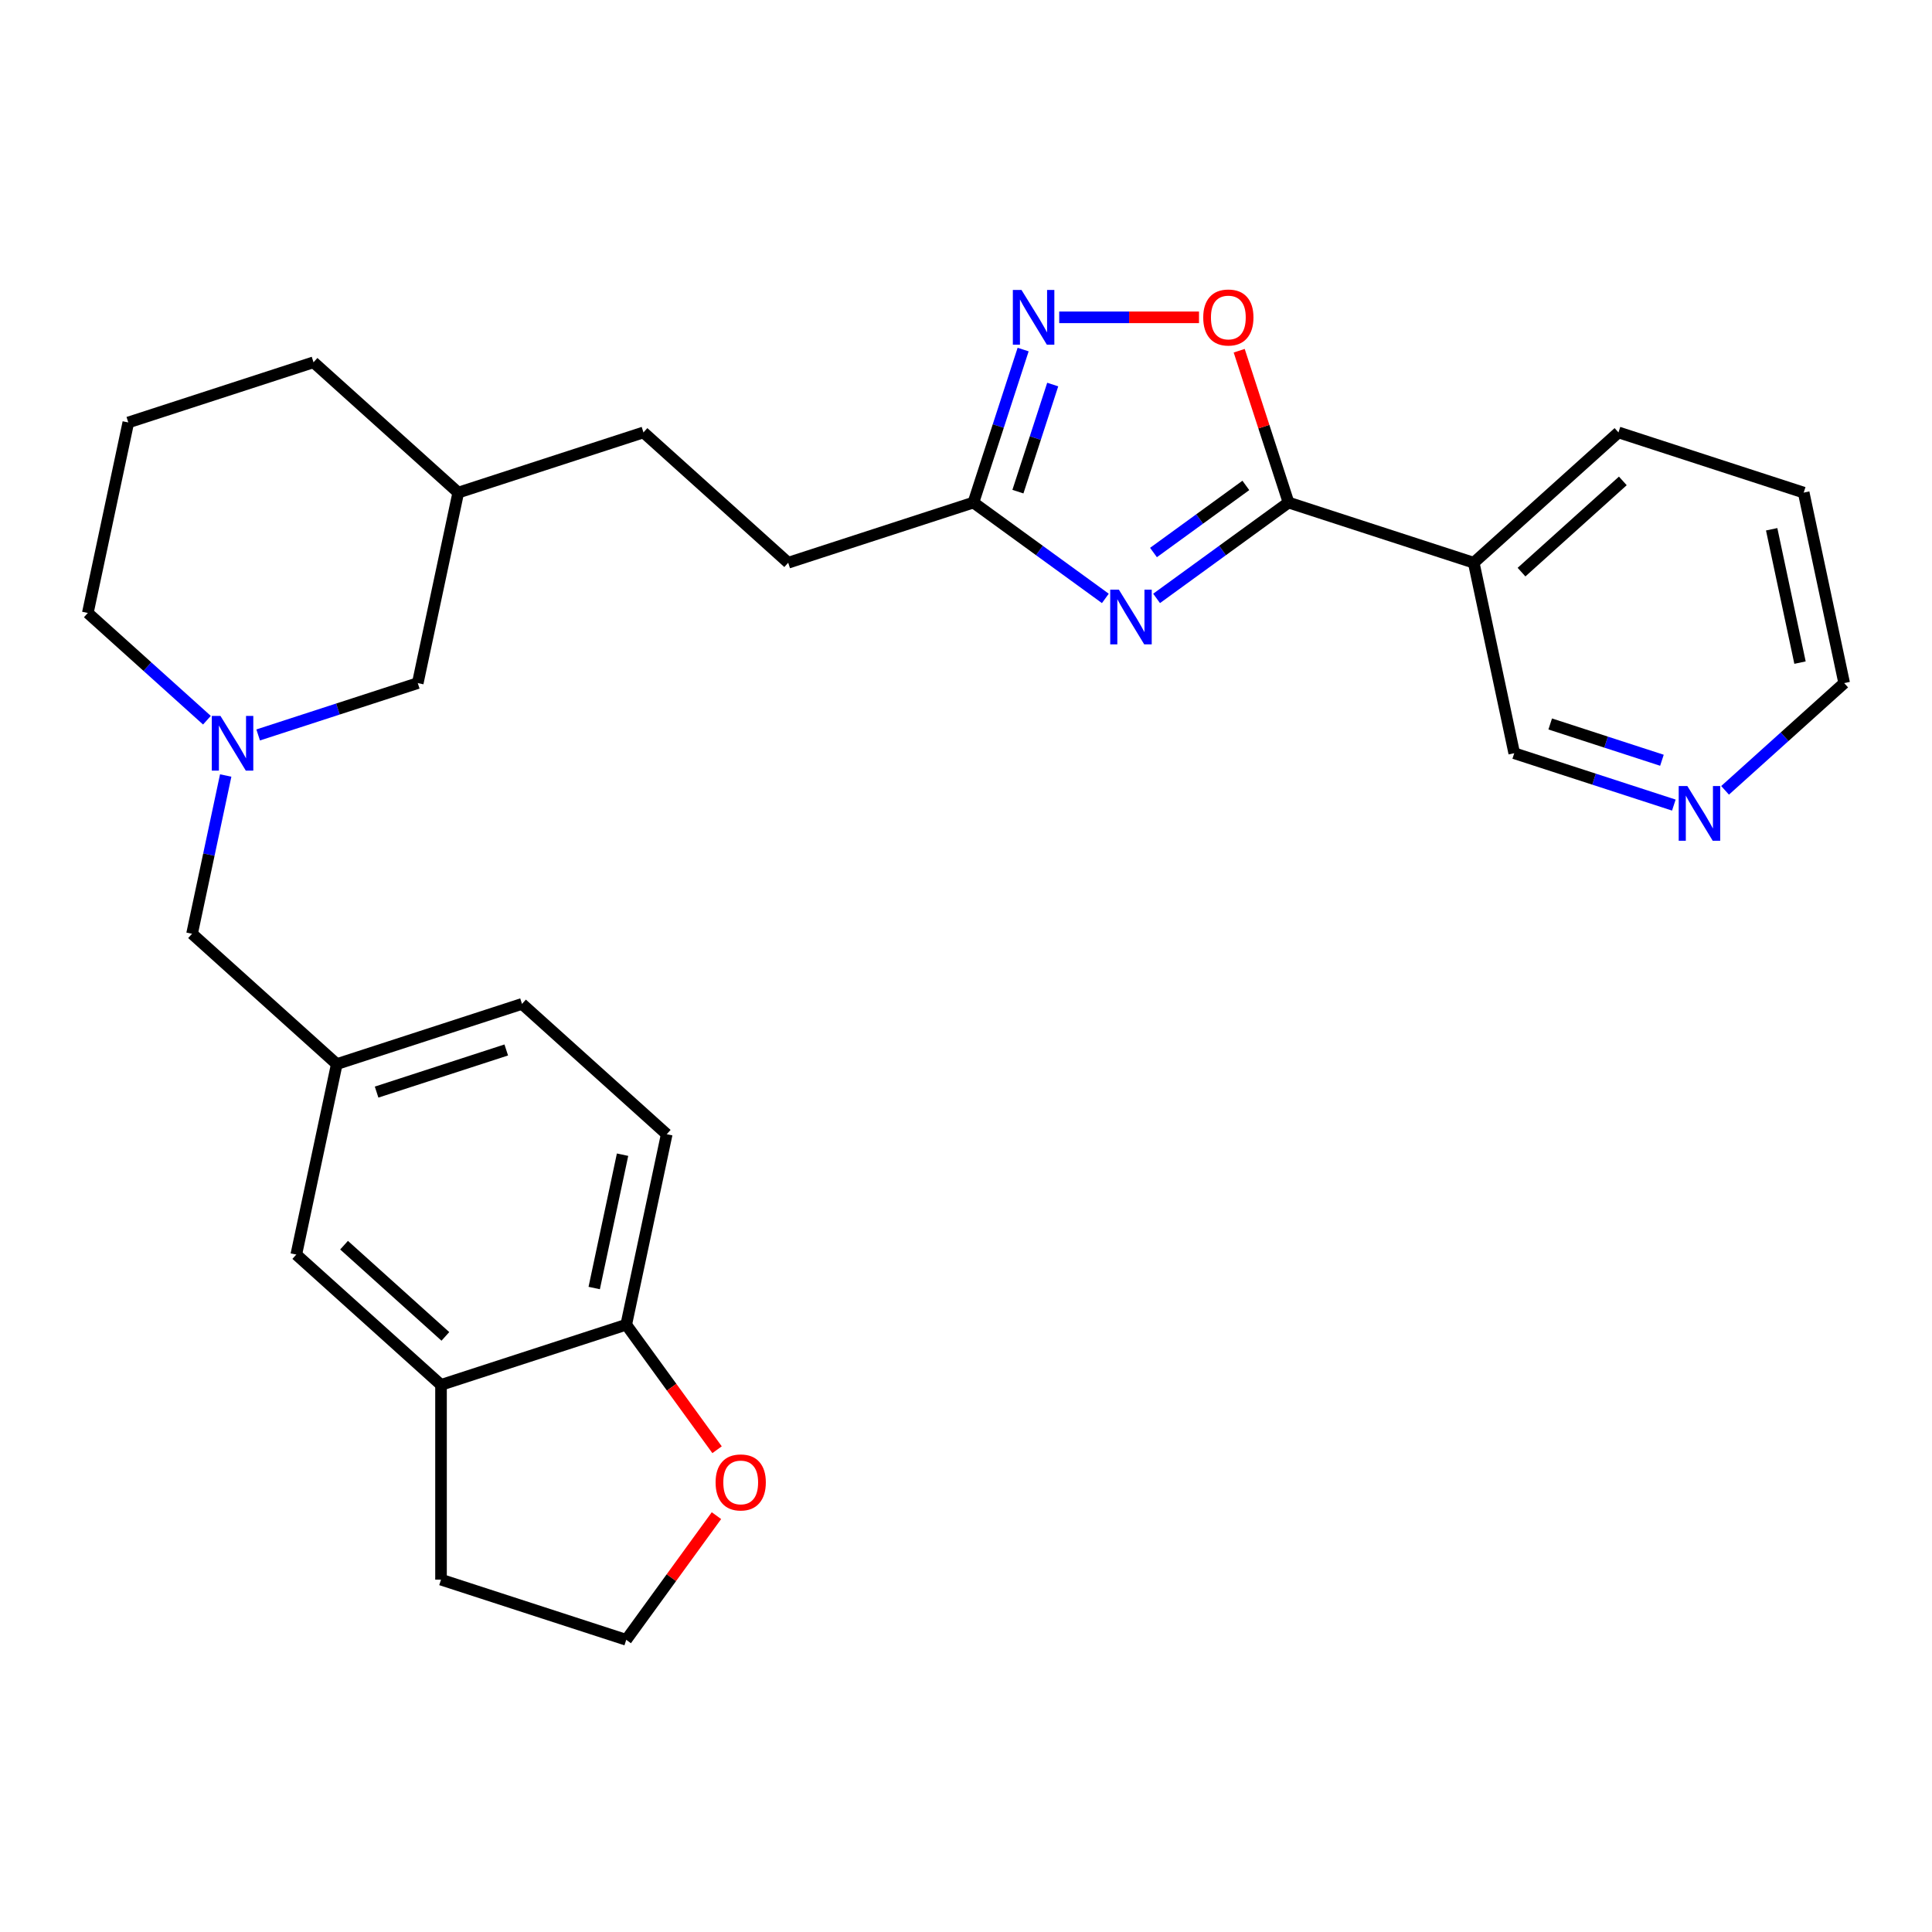 <?xml version='1.0' encoding='iso-8859-1'?>
<svg version='1.1' baseProfile='full'
              xmlns='http://www.w3.org/2000/svg'
                      xmlns:rdkit='http://www.rdkit.org/xml'
                      xmlns:xlink='http://www.w3.org/1999/xlink'
                  xml:space='preserve'
width='1000px' height='1000px' viewBox='0 0 1000 1000'>
<!-- END OF HEADER -->
<rect style='opacity:1.0;fill:#FFFFFF;stroke:none' width='1000' height='1000' x='0' y='0'> </rect>
<path class='bond-0' d='M 598.65,309.735 L 632.795,284.927' style='fill:none;fill-rule:evenodd;stroke:#0000FF;stroke-width:6px;stroke-linecap:butt;stroke-linejoin:miter;stroke-opacity:1' />
<path class='bond-0' d='M 632.795,284.927 L 666.94,260.119' style='fill:none;fill-rule:evenodd;stroke:#000000;stroke-width:6px;stroke-linecap:butt;stroke-linejoin:miter;stroke-opacity:1' />
<path class='bond-0' d='M 597.043,285.983 L 620.945,268.617' style='fill:none;fill-rule:evenodd;stroke:#0000FF;stroke-width:6px;stroke-linecap:butt;stroke-linejoin:miter;stroke-opacity:1' />
<path class='bond-0' d='M 620.945,268.617 L 644.847,251.252' style='fill:none;fill-rule:evenodd;stroke:#000000;stroke-width:6px;stroke-linecap:butt;stroke-linejoin:miter;stroke-opacity:1' />
<path class='bond-3' d='M 572.129,309.735 L 537.984,284.927' style='fill:none;fill-rule:evenodd;stroke:#0000FF;stroke-width:6px;stroke-linecap:butt;stroke-linejoin:miter;stroke-opacity:1' />
<path class='bond-3' d='M 537.984,284.927 L 503.839,260.119' style='fill:none;fill-rule:evenodd;stroke:#000000;stroke-width:6px;stroke-linecap:butt;stroke-linejoin:miter;stroke-opacity:1' />
<path class='bond-2' d='M 666.94,260.119 L 654.173,220.825' style='fill:none;fill-rule:evenodd;stroke:#000000;stroke-width:6px;stroke-linecap:butt;stroke-linejoin:miter;stroke-opacity:1' />
<path class='bond-2' d='M 654.173,220.825 L 641.405,181.531' style='fill:none;fill-rule:evenodd;stroke:#FF0000;stroke-width:6px;stroke-linecap:butt;stroke-linejoin:miter;stroke-opacity:1' />
<path class='bond-4' d='M 666.94,260.119 L 762.809,291.269' style='fill:none;fill-rule:evenodd;stroke:#000000;stroke-width:6px;stroke-linecap:butt;stroke-linejoin:miter;stroke-opacity:1' />
<path class='bond-1' d='M 529.569,180.931 L 516.704,220.525' style='fill:none;fill-rule:evenodd;stroke:#0000FF;stroke-width:6px;stroke-linecap:butt;stroke-linejoin:miter;stroke-opacity:1' />
<path class='bond-1' d='M 516.704,220.525 L 503.839,260.119' style='fill:none;fill-rule:evenodd;stroke:#000000;stroke-width:6px;stroke-linecap:butt;stroke-linejoin:miter;stroke-opacity:1' />
<path class='bond-1' d='M 544.883,199.039 L 535.878,226.755' style='fill:none;fill-rule:evenodd;stroke:#0000FF;stroke-width:6px;stroke-linecap:butt;stroke-linejoin:miter;stroke-opacity:1' />
<path class='bond-1' d='M 535.878,226.755 L 526.872,254.471' style='fill:none;fill-rule:evenodd;stroke:#000000;stroke-width:6px;stroke-linecap:butt;stroke-linejoin:miter;stroke-opacity:1' />
<path class='bond-28' d='M 548.249,164.251 L 584.425,164.251' style='fill:none;fill-rule:evenodd;stroke:#0000FF;stroke-width:6px;stroke-linecap:butt;stroke-linejoin:miter;stroke-opacity:1' />
<path class='bond-28' d='M 584.425,164.251 L 620.602,164.251' style='fill:none;fill-rule:evenodd;stroke:#FF0000;stroke-width:6px;stroke-linecap:butt;stroke-linejoin:miter;stroke-opacity:1' />
<path class='bond-15' d='M 503.839,260.119 L 407.97,291.269' style='fill:none;fill-rule:evenodd;stroke:#000000;stroke-width:6px;stroke-linecap:butt;stroke-linejoin:miter;stroke-opacity:1' />
<path class='bond-16' d='M 762.809,291.269 L 783.766,389.868' style='fill:none;fill-rule:evenodd;stroke:#000000;stroke-width:6px;stroke-linecap:butt;stroke-linejoin:miter;stroke-opacity:1' />
<path class='bond-22' d='M 762.809,291.269 L 837.719,223.819' style='fill:none;fill-rule:evenodd;stroke:#000000;stroke-width:6px;stroke-linecap:butt;stroke-linejoin:miter;stroke-opacity:1' />
<path class='bond-22' d='M 787.535,296.134 L 839.972,248.919' style='fill:none;fill-rule:evenodd;stroke:#000000;stroke-width:6px;stroke-linecap:butt;stroke-linejoin:miter;stroke-opacity:1' />
<path class='bond-5' d='M 133.625,380.409 L 174.929,366.989' style='fill:none;fill-rule:evenodd;stroke:#0000FF;stroke-width:6px;stroke-linecap:butt;stroke-linejoin:miter;stroke-opacity:1' />
<path class='bond-5' d='M 174.929,366.989 L 216.234,353.568' style='fill:none;fill-rule:evenodd;stroke:#000000;stroke-width:6px;stroke-linecap:butt;stroke-linejoin:miter;stroke-opacity:1' />
<path class='bond-12' d='M 116.82,401.398 L 108.113,442.357' style='fill:none;fill-rule:evenodd;stroke:#0000FF;stroke-width:6px;stroke-linecap:butt;stroke-linejoin:miter;stroke-opacity:1' />
<path class='bond-12' d='M 108.113,442.357 L 99.407,483.317' style='fill:none;fill-rule:evenodd;stroke:#000000;stroke-width:6px;stroke-linecap:butt;stroke-linejoin:miter;stroke-opacity:1' />
<path class='bond-30' d='M 107.105,372.778 L 76.28,345.023' style='fill:none;fill-rule:evenodd;stroke:#0000FF;stroke-width:6px;stroke-linecap:butt;stroke-linejoin:miter;stroke-opacity:1' />
<path class='bond-30' d='M 76.28,345.023 L 45.455,317.268' style='fill:none;fill-rule:evenodd;stroke:#000000;stroke-width:6px;stroke-linecap:butt;stroke-linejoin:miter;stroke-opacity:1' />
<path class='bond-6' d='M 228.27,716.816 L 153.36,649.366' style='fill:none;fill-rule:evenodd;stroke:#000000;stroke-width:6px;stroke-linecap:butt;stroke-linejoin:miter;stroke-opacity:1' />
<path class='bond-6' d='M 230.524,691.716 L 178.086,644.501' style='fill:none;fill-rule:evenodd;stroke:#000000;stroke-width:6px;stroke-linecap:butt;stroke-linejoin:miter;stroke-opacity:1' />
<path class='bond-23' d='M 228.27,716.816 L 228.27,817.618' style='fill:none;fill-rule:evenodd;stroke:#000000;stroke-width:6px;stroke-linecap:butt;stroke-linejoin:miter;stroke-opacity:1' />
<path class='bond-31' d='M 228.27,716.816 L 324.139,685.666' style='fill:none;fill-rule:evenodd;stroke:#000000;stroke-width:6px;stroke-linecap:butt;stroke-linejoin:miter;stroke-opacity:1' />
<path class='bond-7' d='M 324.139,685.666 L 345.097,587.067' style='fill:none;fill-rule:evenodd;stroke:#000000;stroke-width:6px;stroke-linecap:butt;stroke-linejoin:miter;stroke-opacity:1' />
<path class='bond-7' d='M 307.563,666.685 L 322.233,597.665' style='fill:none;fill-rule:evenodd;stroke:#000000;stroke-width:6px;stroke-linecap:butt;stroke-linejoin:miter;stroke-opacity:1' />
<path class='bond-8' d='M 324.139,685.666 L 347.646,718.021' style='fill:none;fill-rule:evenodd;stroke:#000000;stroke-width:6px;stroke-linecap:butt;stroke-linejoin:miter;stroke-opacity:1' />
<path class='bond-8' d='M 347.646,718.021 L 371.154,750.377' style='fill:none;fill-rule:evenodd;stroke:#FF0000;stroke-width:6px;stroke-linecap:butt;stroke-linejoin:miter;stroke-opacity:1' />
<path class='bond-32' d='M 370.834,784.497 L 347.486,816.632' style='fill:none;fill-rule:evenodd;stroke:#FF0000;stroke-width:6px;stroke-linecap:butt;stroke-linejoin:miter;stroke-opacity:1' />
<path class='bond-32' d='M 347.486,816.632 L 324.139,848.767' style='fill:none;fill-rule:evenodd;stroke:#000000;stroke-width:6px;stroke-linecap:butt;stroke-linejoin:miter;stroke-opacity:1' />
<path class='bond-9' d='M 153.36,649.366 L 174.318,550.767' style='fill:none;fill-rule:evenodd;stroke:#000000;stroke-width:6px;stroke-linecap:butt;stroke-linejoin:miter;stroke-opacity:1' />
<path class='bond-10' d='M 174.318,550.767 L 99.407,483.317' style='fill:none;fill-rule:evenodd;stroke:#000000;stroke-width:6px;stroke-linecap:butt;stroke-linejoin:miter;stroke-opacity:1' />
<path class='bond-17' d='M 174.318,550.767 L 270.186,519.617' style='fill:none;fill-rule:evenodd;stroke:#000000;stroke-width:6px;stroke-linecap:butt;stroke-linejoin:miter;stroke-opacity:1' />
<path class='bond-17' d='M 194.928,565.268 L 262.036,543.463' style='fill:none;fill-rule:evenodd;stroke:#000000;stroke-width:6px;stroke-linecap:butt;stroke-linejoin:miter;stroke-opacity:1' />
<path class='bond-11' d='M 866.375,416.709 L 825.071,403.289' style='fill:none;fill-rule:evenodd;stroke:#0000FF;stroke-width:6px;stroke-linecap:butt;stroke-linejoin:miter;stroke-opacity:1' />
<path class='bond-11' d='M 825.071,403.289 L 783.766,389.868' style='fill:none;fill-rule:evenodd;stroke:#000000;stroke-width:6px;stroke-linecap:butt;stroke-linejoin:miter;stroke-opacity:1' />
<path class='bond-11' d='M 860.214,393.509 L 831.301,384.115' style='fill:none;fill-rule:evenodd;stroke:#0000FF;stroke-width:6px;stroke-linecap:butt;stroke-linejoin:miter;stroke-opacity:1' />
<path class='bond-11' d='M 831.301,384.115 L 802.388,374.721' style='fill:none;fill-rule:evenodd;stroke:#000000;stroke-width:6px;stroke-linecap:butt;stroke-linejoin:miter;stroke-opacity:1' />
<path class='bond-29' d='M 892.895,409.078 L 923.72,381.323' style='fill:none;fill-rule:evenodd;stroke:#0000FF;stroke-width:6px;stroke-linecap:butt;stroke-linejoin:miter;stroke-opacity:1' />
<path class='bond-29' d='M 923.72,381.323 L 954.545,353.568' style='fill:none;fill-rule:evenodd;stroke:#000000;stroke-width:6px;stroke-linecap:butt;stroke-linejoin:miter;stroke-opacity:1' />
<path class='bond-13' d='M 216.234,353.568 L 237.191,254.969' style='fill:none;fill-rule:evenodd;stroke:#000000;stroke-width:6px;stroke-linecap:butt;stroke-linejoin:miter;stroke-opacity:1' />
<path class='bond-14' d='M 345.097,587.067 L 270.186,519.617' style='fill:none;fill-rule:evenodd;stroke:#000000;stroke-width:6px;stroke-linecap:butt;stroke-linejoin:miter;stroke-opacity:1' />
<path class='bond-20' d='M 407.97,291.269 L 333.06,223.819' style='fill:none;fill-rule:evenodd;stroke:#000000;stroke-width:6px;stroke-linecap:butt;stroke-linejoin:miter;stroke-opacity:1' />
<path class='bond-18' d='M 324.139,848.767 L 228.27,817.618' style='fill:none;fill-rule:evenodd;stroke:#000000;stroke-width:6px;stroke-linecap:butt;stroke-linejoin:miter;stroke-opacity:1' />
<path class='bond-19' d='M 45.455,317.268 L 66.412,218.669' style='fill:none;fill-rule:evenodd;stroke:#000000;stroke-width:6px;stroke-linecap:butt;stroke-linejoin:miter;stroke-opacity:1' />
<path class='bond-21' d='M 333.06,223.819 L 237.191,254.969' style='fill:none;fill-rule:evenodd;stroke:#000000;stroke-width:6px;stroke-linecap:butt;stroke-linejoin:miter;stroke-opacity:1' />
<path class='bond-26' d='M 237.191,254.969 L 162.281,187.519' style='fill:none;fill-rule:evenodd;stroke:#000000;stroke-width:6px;stroke-linecap:butt;stroke-linejoin:miter;stroke-opacity:1' />
<path class='bond-27' d='M 837.719,223.819 L 933.588,254.969' style='fill:none;fill-rule:evenodd;stroke:#000000;stroke-width:6px;stroke-linecap:butt;stroke-linejoin:miter;stroke-opacity:1' />
<path class='bond-24' d='M 66.412,218.669 L 162.281,187.519' style='fill:none;fill-rule:evenodd;stroke:#000000;stroke-width:6px;stroke-linecap:butt;stroke-linejoin:miter;stroke-opacity:1' />
<path class='bond-25' d='M 954.545,353.568 L 933.588,254.969' style='fill:none;fill-rule:evenodd;stroke:#000000;stroke-width:6px;stroke-linecap:butt;stroke-linejoin:miter;stroke-opacity:1' />
<path class='bond-25' d='M 931.682,342.97 L 917.011,273.95' style='fill:none;fill-rule:evenodd;stroke:#000000;stroke-width:6px;stroke-linecap:butt;stroke-linejoin:miter;stroke-opacity:1' />
<path  class='atom-0' d='M 579.129 305.209
L 588.409 320.209
Q 589.329 321.689, 590.809 324.369
Q 592.289 327.049, 592.369 327.209
L 592.369 305.209
L 596.129 305.209
L 596.129 333.529
L 592.249 333.529
L 582.289 317.129
Q 581.129 315.209, 579.889 313.009
Q 578.689 310.809, 578.329 310.129
L 578.329 333.529
L 574.649 333.529
L 574.649 305.209
L 579.129 305.209
' fill='#0000FF'/>
<path  class='atom-2' d='M 528.728 150.091
L 538.008 165.091
Q 538.928 166.571, 540.408 169.251
Q 541.888 171.931, 541.968 172.091
L 541.968 150.091
L 545.728 150.091
L 545.728 178.411
L 541.848 178.411
L 531.888 162.011
Q 530.728 160.091, 529.488 157.891
Q 528.288 155.691, 527.928 155.011
L 527.928 178.411
L 524.248 178.411
L 524.248 150.091
L 528.728 150.091
' fill='#0000FF'/>
<path  class='atom-3' d='M 622.791 164.331
Q 622.791 157.531, 626.151 153.731
Q 629.511 149.931, 635.791 149.931
Q 642.071 149.931, 645.431 153.731
Q 648.791 157.531, 648.791 164.331
Q 648.791 171.211, 645.391 175.131
Q 641.991 179.011, 635.791 179.011
Q 629.551 179.011, 626.151 175.131
Q 622.791 171.251, 622.791 164.331
M 635.791 175.811
Q 640.111 175.811, 642.431 172.931
Q 644.791 170.011, 644.791 164.331
Q 644.791 158.771, 642.431 155.971
Q 640.111 153.131, 635.791 153.131
Q 631.471 153.131, 629.111 155.931
Q 626.791 158.731, 626.791 164.331
Q 626.791 170.051, 629.111 172.931
Q 631.471 175.811, 635.791 175.811
' fill='#FF0000'/>
<path  class='atom-6' d='M 114.105 370.558
L 123.385 385.558
Q 124.305 387.038, 125.785 389.718
Q 127.265 392.398, 127.345 392.558
L 127.345 370.558
L 131.105 370.558
L 131.105 398.878
L 127.225 398.878
L 117.265 382.478
Q 116.105 380.558, 114.865 378.358
Q 113.665 376.158, 113.305 375.478
L 113.305 398.878
L 109.625 398.878
L 109.625 370.558
L 114.105 370.558
' fill='#0000FF'/>
<path  class='atom-9' d='M 370.389 767.297
Q 370.389 760.497, 373.749 756.697
Q 377.109 752.897, 383.389 752.897
Q 389.669 752.897, 393.029 756.697
Q 396.389 760.497, 396.389 767.297
Q 396.389 774.177, 392.989 778.097
Q 389.589 781.977, 383.389 781.977
Q 377.149 781.977, 373.749 778.097
Q 370.389 774.217, 370.389 767.297
M 383.389 778.777
Q 387.709 778.777, 390.029 775.897
Q 392.389 772.977, 392.389 767.297
Q 392.389 761.737, 390.029 758.937
Q 387.709 756.097, 383.389 756.097
Q 379.069 756.097, 376.709 758.897
Q 374.389 761.697, 374.389 767.297
Q 374.389 773.017, 376.709 775.897
Q 379.069 778.777, 383.389 778.777
' fill='#FF0000'/>
<path  class='atom-12' d='M 873.375 406.858
L 882.655 421.858
Q 883.575 423.338, 885.055 426.018
Q 886.535 428.698, 886.615 428.858
L 886.615 406.858
L 890.375 406.858
L 890.375 435.178
L 886.495 435.178
L 876.535 418.778
Q 875.375 416.858, 874.135 414.658
Q 872.935 412.458, 872.575 411.778
L 872.575 435.178
L 868.895 435.178
L 868.895 406.858
L 873.375 406.858
' fill='#0000FF'/>
</svg>
